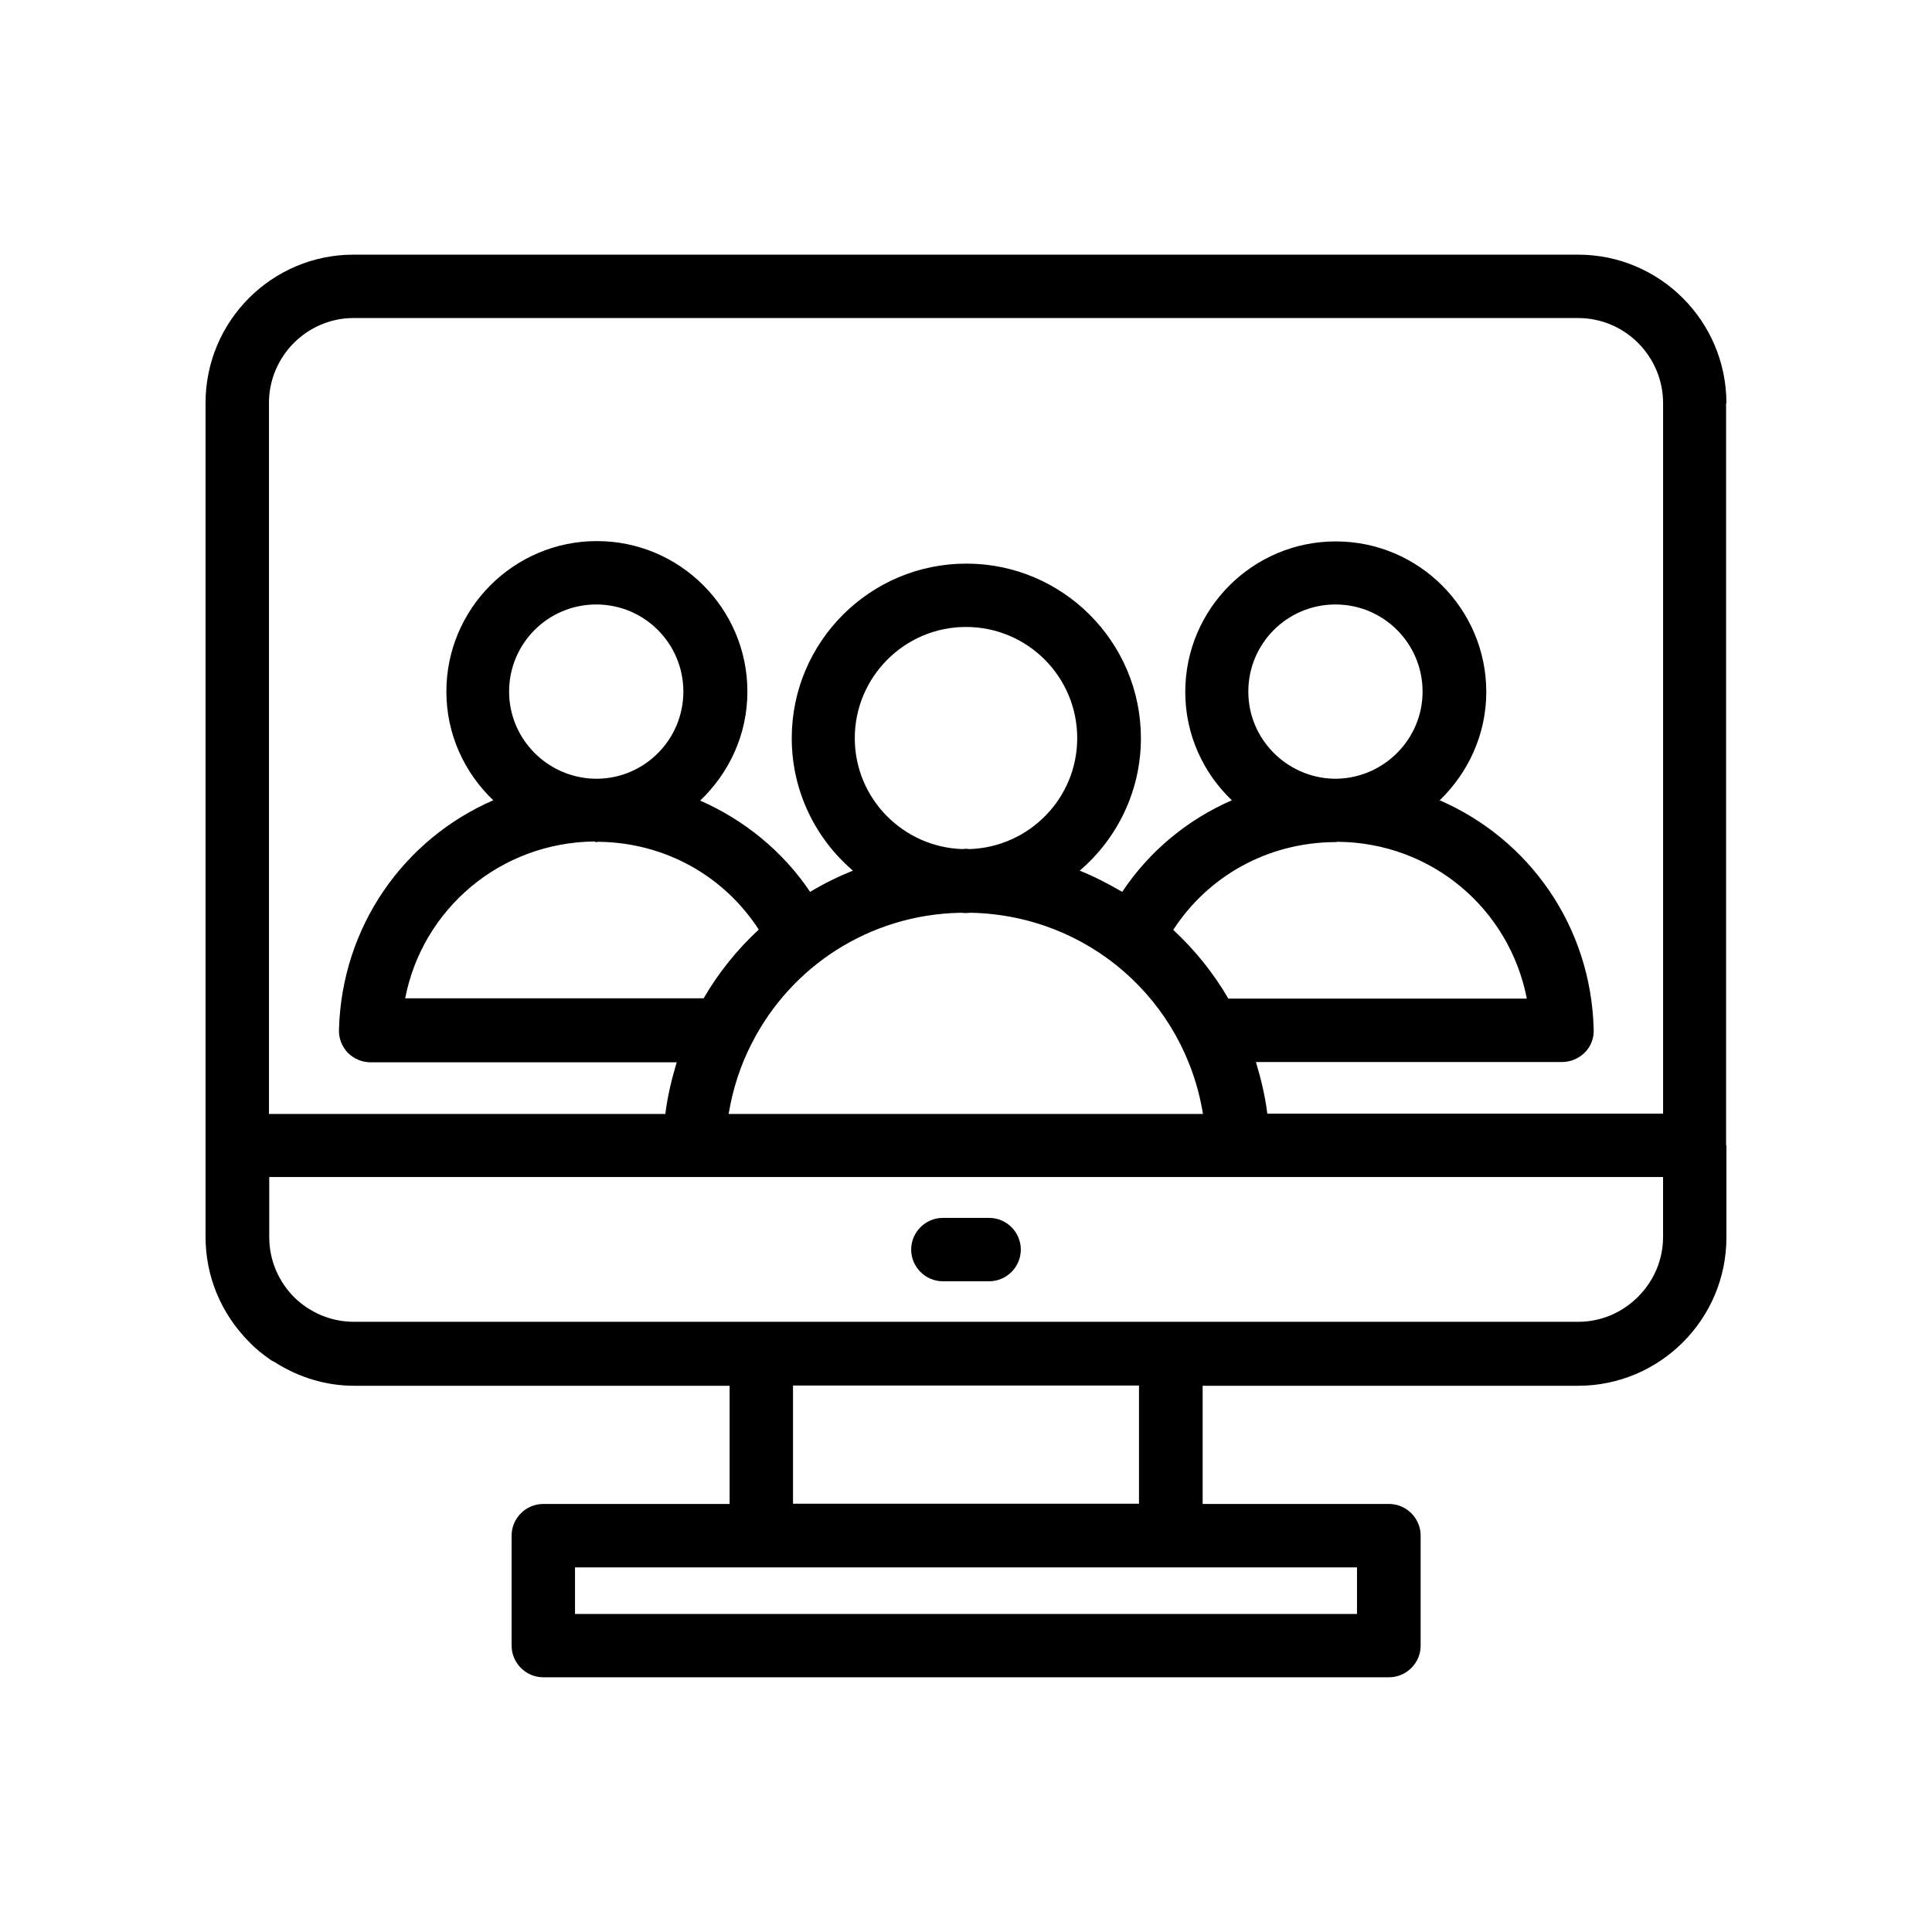 <?xml version="1.0" encoding="UTF-8"?>
<!-- Uploaded to: SVG Repo, www.svgrepo.com, Generator: SVG Repo Mixer Tools -->
<svg fill="#000000" width="800px" height="800px" version="1.1" viewBox="144 144 512 512" xmlns="http://www.w3.org/2000/svg">
 <g>
  <path d="m393.87 483.55h12.258c4.617 0 8.398-3.777 8.398-8.398 0-4.617-3.777-8.398-8.398-8.398h-12.258c-4.617 0-8.398 3.777-8.398 8.398 0.004 4.621 3.781 8.398 8.398 8.398z"/>
  <path d="m601.52 250.87c0-21.746-17.633-39.383-39.297-39.383h-324.54c-21.664 0-39.211 17.637-39.211 39.297v221c0 10.496 4.113 20.32 11.504 27.793l0.082 0.082c1.762 1.848 3.777 3.441 5.879 4.871 0.418 0.25 0.922 0.418 1.344 0.754 5.961 3.695 13.016 5.961 20.57 5.961h99.504v31.32h-49.375c-4.617 0-8.398 3.777-8.398 8.398v29.137c0 4.617 3.777 8.398 8.398 8.398h224.11c4.617 0 8.398-3.777 8.398-8.398v-29.137c0-4.617-3.777-8.398-8.398-8.398h-49.375v-31.32h99.504c21.664 0 39.297-17.633 39.297-39.297v-24.352c0-0.082-0.082-0.168-0.082-0.25v-196.48zm-386.17 221v-15.953h369.38v15.871c0 5.961-2.352 11.586-6.633 15.871-4.281 4.281-9.91 6.633-15.871 6.633l-324.45-0.004c-5.961 0-11.586-2.352-15.871-6.551-4.031-4.109-6.551-9.652-6.551-15.867zm63.566-144.59c0-12.762 10.328-23.09 23.09-23.09 12.762 0 23.09 10.328 23.09 23.09 0 12.594-10.078 22.84-22.586 23.09h-0.418-0.586c-12.516-0.332-22.59-10.578-22.59-23.09zm23.09 39.887c0.168 0 0.336-0.082 0.504-0.082 17.551 0.168 33.25 8.902 42.57 23.258-5.711 5.289-10.664 11.418-14.609 18.223l-79.098-0.004c4.617-23.762 25.273-41.312 50.215-41.562 0.164 0.168 0.332 0.168 0.418 0.168zm41.227 53.32c0-0.082 0.082-0.082 0.082-0.168 10.328-20.152 30.984-33.922 55.168-34.426 0.504 0 1.008 0.082 1.426 0.082 0.418 0 1.008-0.082 1.426-0.082 31.152 0.672 56.594 23.258 61.465 53.32l-125.7-0.004c1.094-6.715 3.191-13.016 6.129-18.723zm27.293-80.863c0-16.207 13.184-29.473 29.473-29.473s29.473 13.184 29.473 29.473c0 15.953-12.762 28.887-28.551 29.391-0.336 0-0.586-0.082-0.922-0.082s-0.586 0.082-0.922 0.082c-15.789-0.504-28.551-13.438-28.551-29.391zm104.29-12.344c0-12.762 10.328-23.09 23.09-23.09 12.762 0 23.09 10.328 23.09 23.09 0 12.512-10.078 22.754-22.586 23.09h-0.504-0.504c-12.426-0.332-22.586-10.492-22.586-23.09zm23.176 39.887c0.168 0 0.25-0.082 0.418-0.082 25.023 0.168 45.594 17.801 50.215 41.562h-79.098c-3.945-6.801-8.902-12.93-14.609-18.223 9.32-14.359 25.105-23.09 42.656-23.258h0.418zm-260.3-138.88h324.54c12.426 0 22.504 10.16 22.504 22.586v188.26h-104.88c-0.586-4.703-1.68-9.238-3.023-13.688h81.113c2.266 0 4.449-0.922 6.047-2.519 1.594-1.594 2.434-3.777 2.352-6.047-0.672-27.543-17.215-50.551-40.809-60.793 7.559-7.305 12.344-17.465 12.344-28.719 0-22-17.887-39.887-39.887-39.887s-39.887 17.887-39.887 39.887c0 11.336 4.785 21.496 12.344 28.719-11.754 5.121-21.832 13.434-29.055 24.266-3.609-2.098-7.305-4.031-11.25-5.625 9.91-8.48 16.207-21.074 16.207-35.098 0-25.527-20.738-46.266-46.266-46.266-25.527 0-46.266 20.738-46.266 46.266 0 14.023 6.297 26.617 16.207 35.098-3.945 1.594-7.727 3.441-11.336 5.625-7.223-10.746-17.465-19.062-29.137-24.184 7.641-7.305 12.512-17.465 12.512-28.887 0-22-17.887-39.887-39.887-39.887s-39.887 17.887-39.887 39.887c0 11.336 4.785 21.496 12.426 28.801-23.594 10.242-40.137 33.336-40.891 60.793-0.082 2.266 0.754 4.449 2.352 6.129 1.594 1.594 3.777 2.519 6.047 2.519h81.113c-1.344 4.449-2.434 8.984-3.023 13.688l-105.04 0.004v-188.43c0-12.34 10.074-22.5 22.418-22.5zm266.01 343.43h-207.32v-12.344h207.24l-0.004 12.344zm-57.77-29.223h-91.777v-31.32h91.691v31.32z"/>
 </g>
</svg>